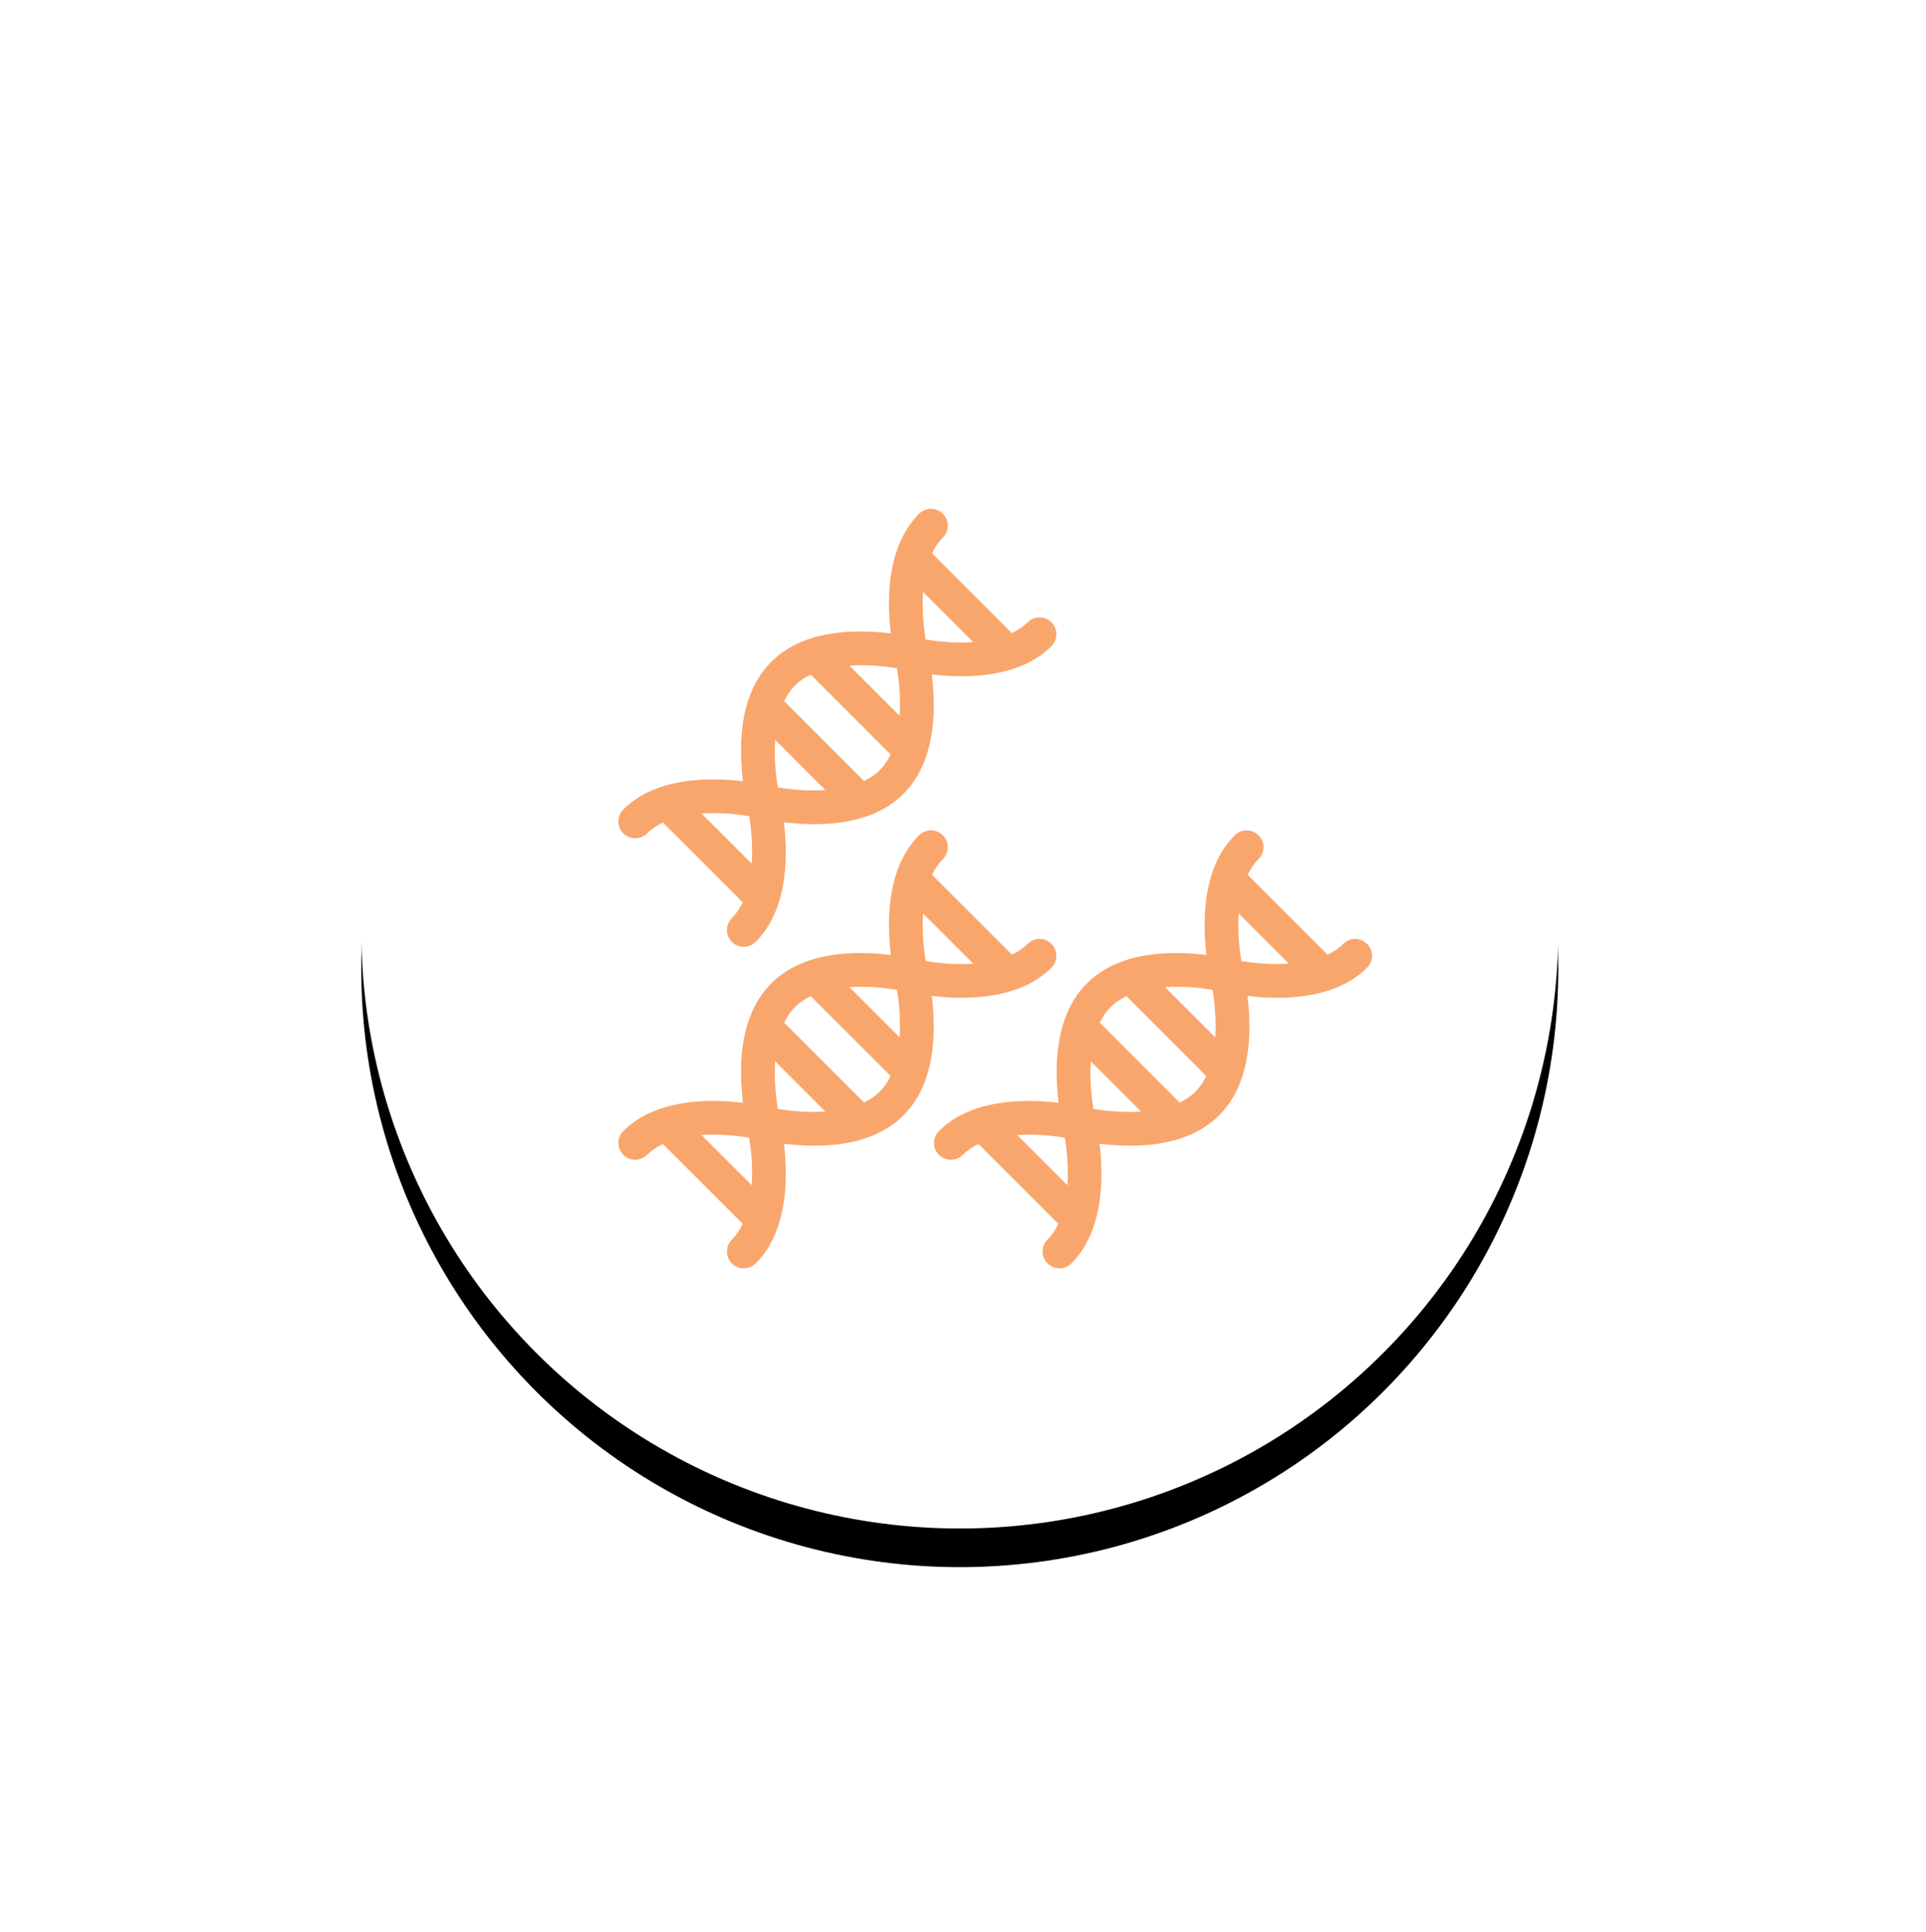 <?xml version="1.0" encoding="UTF-8"?> <svg xmlns="http://www.w3.org/2000/svg" xmlns:xlink="http://www.w3.org/1999/xlink" width="299px" height="300px" viewBox="0 0 299 300"><!-- Generator: Sketch 57.1 (83088) - https://sketch.com --><title>Allele frequency</title><desc>Created with Sketch.</desc><defs><circle id="path-1" cx="92.915" cy="92.915" r="92.915"></circle><filter x="-49.2%" y="-46.0%" width="198.5%" height="198.5%" id="filter-2"><feMorphology radius="1" operator="dilate" in="SourceAlpha" result="shadowSpreadOuter1"></feMorphology><feOffset dx="0" dy="6" in="shadowSpreadOuter1" result="shadowOffsetOuter1"></feOffset><feGaussianBlur stdDeviation="28.5" in="shadowOffsetOuter1" result="shadowBlurOuter1"></feGaussianBlur><feColorMatrix values="0 0 0 0 0.098 0 0 0 0 0.153 0 0 0 0 0.22 0 0 0 0.15 0" type="matrix" in="shadowBlurOuter1"></feColorMatrix></filter></defs><g id="Page-1" stroke="none" stroke-width="1" fill="none" fill-rule="evenodd"><g id="Platform" transform="translate(-571, -2102)"><g id="Allele-frequency" transform="translate(627.085, 2153.482)"><g id="Oval-Copy-2"><use fill="black" fill-opacity="1" filter="url(#filter-2)" xlink:href="#path-1"></use><use fill="#FFFFFF" fill-rule="evenodd" xlink:href="#path-1"></use></g><g id="DNAx3" transform="translate(39.915, 27.518)" fill="#F9A66D" fill-rule="nonzero"><path d="M67.234,17.62 C66.212,16.599 64.556,16.599 63.535,17.62 C62.835,18.32 62.001,18.87 61.094,19.302 L48.698,6.905 C49.129,5.998 49.679,5.165 50.379,4.465 C51.401,3.443 51.401,1.787 50.379,0.766 C49.358,-0.255 47.702,-0.255 46.681,0.766 C42.076,5.37 41.525,12.879 42.294,19.335 C26.089,17.419 17.266,24.804 19.335,42.294 C12.883,41.526 5.372,42.075 0.766,46.681 C-0.255,47.702 -0.255,49.358 0.766,50.38 C1.787,51.401 3.443,51.401 4.465,50.38 C5.165,49.68 5.998,49.129 6.905,48.698 L19.301,61.094 C18.865,62.012 18.313,62.842 17.62,63.535 C16.599,64.556 16.599,66.212 17.62,67.234 C18.642,68.255 20.298,68.255 21.319,67.234 C25.923,62.63 26.475,55.121 25.706,48.665 C41.911,50.581 50.733,43.197 48.664,25.706 C55.108,26.473 62.628,25.924 67.234,21.319 C68.255,20.297 68.255,18.641 67.234,17.62 Z M20.7,55.095 L12.906,47.301 C15.347,47.137 17.94,47.325 20.304,47.713 C20.63,49.651 20.887,52.364 20.7,55.095 Z M24.753,43.246 C24.365,40.87 24.182,38.276 24.343,35.863 L32.136,43.656 C29.704,43.819 27.116,43.633 24.753,43.246 Z M38.137,42.259 L25.74,29.863 C26.633,27.985 27.887,26.679 29.862,25.74 L42.259,38.137 C41.366,40.015 40.112,41.32 38.137,42.259 Z M43.656,32.136 L35.863,24.343 C38.296,24.181 40.883,24.366 43.246,24.753 C43.635,27.128 43.818,29.723 43.656,32.136 Z M47.71,20.289 C47.322,17.913 47.139,15.319 47.301,12.905 L55.094,20.698 C52.662,20.861 50.074,20.675 47.71,20.289 Z" id="Shape"></path><path d="M67.234,67.541 C66.212,66.519 64.556,66.519 63.535,67.541 C62.835,68.241 62.001,68.791 61.094,69.222 L48.698,56.826 C49.129,55.919 49.679,55.086 50.379,54.385 C51.401,53.364 51.401,51.708 50.379,50.687 C49.358,49.665 47.702,49.665 46.681,50.687 C42.076,55.291 41.525,62.8 42.294,69.256 C26.089,67.339 17.266,74.724 19.335,92.215 C12.883,91.447 5.372,91.996 0.766,96.602 C-0.255,97.623 -0.255,99.279 0.766,100.3 C1.787,101.322 3.443,101.322 4.465,100.3 C5.165,99.6 5.998,99.05 6.905,98.619 L19.301,111.015 C18.865,111.933 18.313,112.763 17.62,113.456 C16.599,114.477 16.599,116.133 17.62,117.155 C18.642,118.176 20.298,118.176 21.319,117.155 C25.923,112.55 26.475,105.042 25.706,98.586 C41.911,100.501 50.733,93.117 48.664,75.627 C55.108,76.394 62.628,75.845 67.234,71.24 C68.255,70.218 68.255,68.562 67.234,67.541 Z M20.7,105.016 L12.906,97.221 C15.347,97.058 17.94,97.246 20.304,97.633 C20.63,99.572 20.887,102.284 20.7,105.016 Z M24.753,93.167 C24.365,90.791 24.182,88.197 24.343,85.783 L32.136,93.576 C29.704,93.739 27.116,93.553 24.753,93.167 Z M38.137,92.18 L25.74,79.783 C26.633,77.905 27.887,76.6 29.862,75.661 L42.259,88.057 C41.366,89.935 40.112,91.24 38.137,92.18 Z M43.656,82.057 L35.863,74.264 C38.296,74.101 40.883,74.287 43.246,74.674 C43.635,77.049 43.818,79.644 43.656,82.057 Z M47.71,70.21 C47.322,67.833 47.139,65.24 47.301,62.826 L55.094,70.619 C52.662,70.782 50.074,70.596 47.71,70.21 Z" id="Shape-Copy"></path><path d="M116.233,67.541 C115.212,66.519 113.556,66.519 112.535,67.541 C111.834,68.241 111.001,68.791 110.094,69.222 L97.698,56.826 C98.129,55.919 98.679,55.086 99.379,54.385 C100.401,53.364 100.401,51.708 99.379,50.687 C98.358,49.665 96.702,49.665 95.681,50.687 C91.076,55.291 90.525,62.8 91.293,69.256 C75.089,67.339 66.266,74.724 68.335,92.215 C61.883,91.447 54.372,91.996 49.766,96.602 C48.744,97.623 48.744,99.279 49.766,100.3 C50.787,101.322 52.443,101.322 53.464,100.3 C54.165,99.6 54.998,99.05 55.905,98.619 L68.301,111.015 C67.865,111.933 67.313,112.763 66.62,113.456 C65.599,114.477 65.599,116.133 66.62,117.155 C67.641,118.176 69.297,118.176 70.319,117.155 C74.923,112.55 75.474,105.042 74.706,98.586 C90.91,100.501 99.733,93.117 97.664,75.627 C104.108,76.394 111.628,75.845 116.233,71.24 C117.255,70.218 117.255,68.562 116.233,67.541 Z M69.7,105.016 L61.906,97.221 C64.346,97.058 66.94,97.246 69.304,97.633 C69.629,99.572 69.887,102.284 69.7,105.016 Z M73.753,93.167 C73.364,90.791 73.182,88.197 73.343,85.783 L81.136,93.576 C78.703,93.739 76.116,93.553 73.753,93.167 Z M87.136,92.18 L74.74,79.783 C75.633,77.905 76.887,76.6 78.862,75.661 L91.259,88.057 C90.366,89.935 89.111,91.24 87.136,92.18 Z M92.656,82.057 L84.863,74.264 C87.295,74.101 89.882,74.287 92.246,74.674 C92.635,77.049 92.817,79.644 92.656,82.057 Z M96.71,70.21 C96.322,67.833 96.139,65.24 96.3,62.826 L104.093,70.619 C101.661,70.782 99.074,70.596 96.71,70.21 Z" id="Shape-Copy-2"></path></g></g></g></g></svg> 